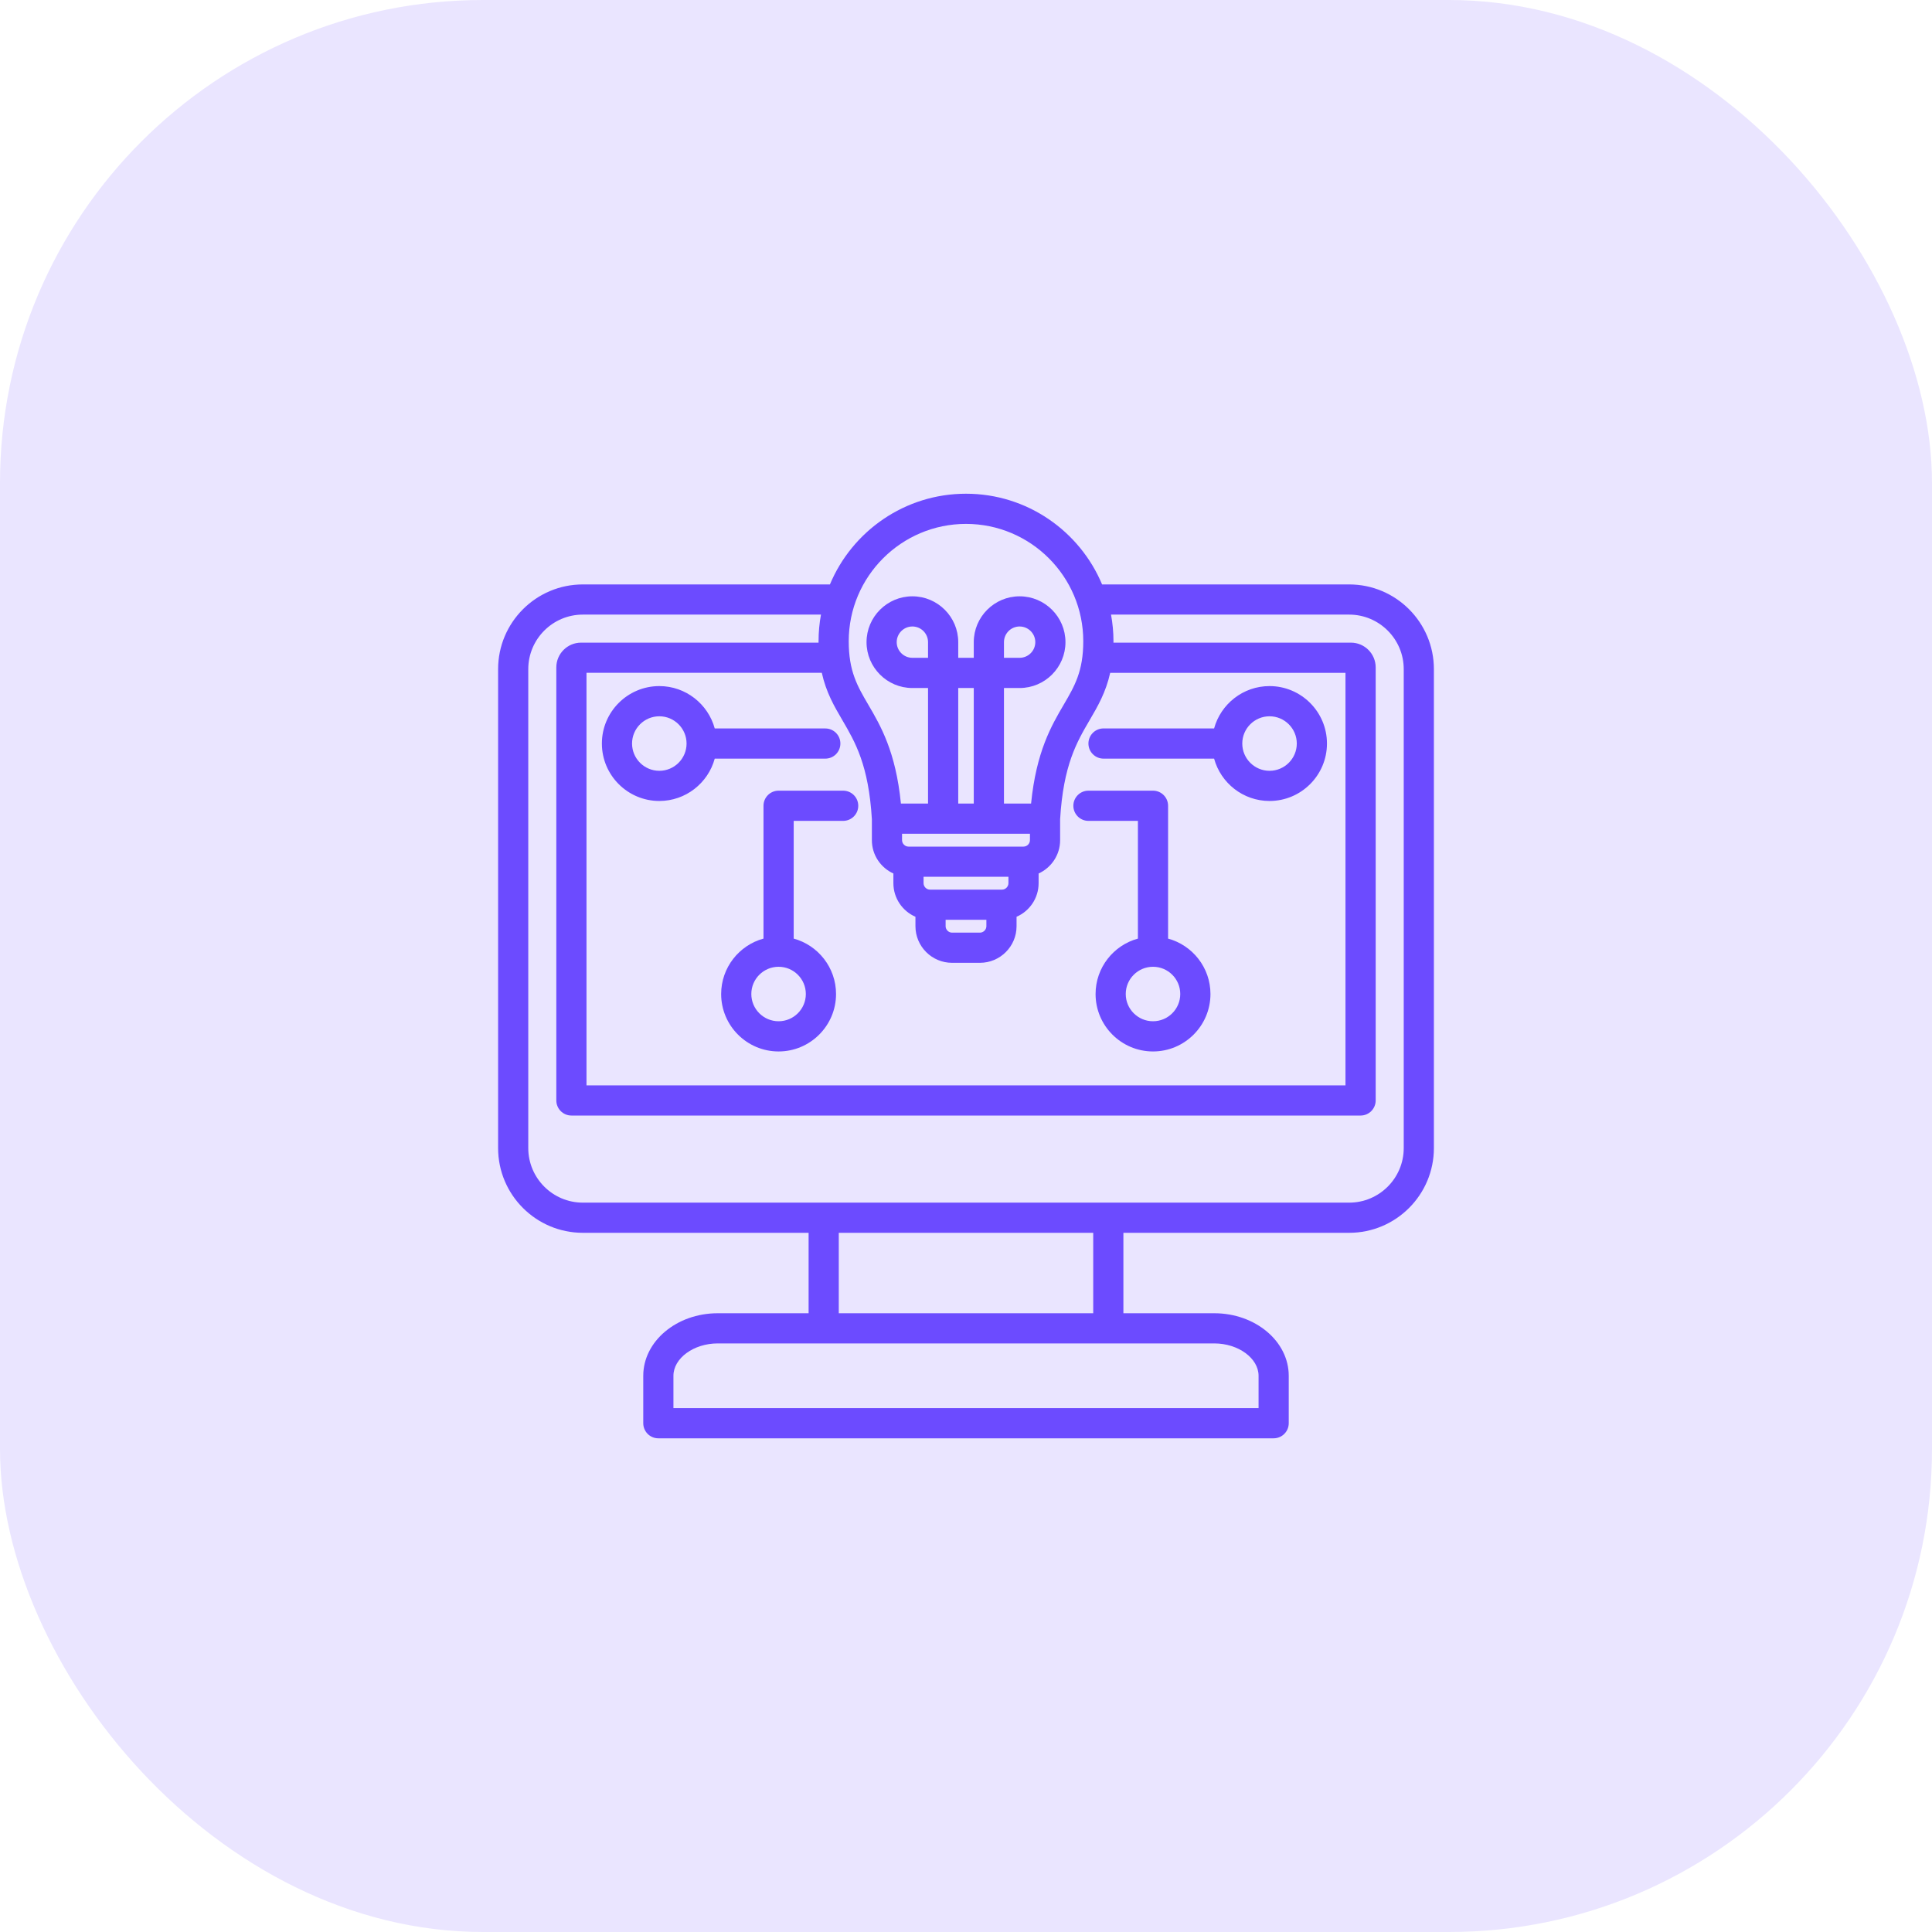 <svg width="60" height="60" viewBox="0 0 60 60" fill="none" xmlns="http://www.w3.org/2000/svg">
<rect width="60" height="60" rx="15" fill="#EAE5FF"/>
<g clip-path="url(#clip0_1009_852)">
<path d="M41.9 18.15H34.226C33.534 16.497 31.901 15.333 30 15.333C28.099 15.333 26.465 16.497 25.774 18.15H18.1C16.649 18.15 15.469 19.33 15.469 20.781V35.655C15.469 37.106 16.649 38.286 18.1 38.286H25.112V40.784H22.289C21.014 40.784 19.977 41.655 19.977 42.726V44.199C19.977 44.458 20.186 44.668 20.445 44.668H39.554C39.813 44.668 40.023 44.458 40.023 44.199V42.726C40.023 41.655 38.986 40.784 37.711 40.784H34.888V38.286H41.9C43.351 38.286 44.531 37.106 44.531 35.655V20.781C44.531 19.33 43.351 18.15 41.9 18.15ZM26.157 22.359C26.56 23.048 26.976 23.76 27.077 25.441V26.093C27.077 26.552 27.351 26.948 27.745 27.127V27.428C27.745 27.895 28.027 28.296 28.43 28.471V28.765C28.43 29.391 28.94 29.901 29.566 29.901H30.433C31.06 29.901 31.57 29.391 31.57 28.765V28.471C31.973 28.296 32.255 27.895 32.255 27.428V27.127C32.648 26.948 32.923 26.552 32.923 26.093V25.441C33.023 23.76 33.44 23.048 33.843 22.359C34.09 21.937 34.342 21.505 34.478 20.896H41.785V33.707H18.214V20.895H25.522C25.657 21.505 25.91 21.937 26.157 22.359ZM28.821 20.429H28.335C28.067 20.429 27.848 20.211 27.848 19.943C27.848 19.674 28.067 19.456 28.335 19.456C28.603 19.456 28.821 19.674 28.821 19.943V20.429ZM30.241 24.956H29.759V21.367H30.241V24.956ZM31.986 25.893V26.092C31.986 26.2 31.895 26.292 31.787 26.292H28.213C28.105 26.292 28.014 26.2 28.014 26.092V25.893H31.986ZM29.367 28.565H30.633V28.765C30.633 28.872 30.541 28.964 30.433 28.964H29.567C29.459 28.964 29.367 28.872 29.367 28.765L29.367 28.565ZM31.318 27.428C31.318 27.536 31.227 27.628 31.119 27.628H28.881C28.773 27.628 28.682 27.536 28.682 27.428V27.229H31.318V27.428ZM30 16.27C32.008 16.27 33.642 17.904 33.642 19.913C33.642 20.847 33.374 21.305 33.034 21.886C32.651 22.54 32.182 23.343 32.021 24.956H31.179V21.367H31.665C32.45 21.367 33.089 20.728 33.089 19.943C33.089 19.158 32.45 18.519 31.665 18.519C30.88 18.519 30.241 19.158 30.241 19.943V20.429H29.759V19.943C29.759 19.158 29.12 18.519 28.335 18.519C27.55 18.519 26.911 19.158 26.911 19.943C26.911 20.728 27.55 21.367 28.335 21.367H28.821V24.956H27.979C27.818 23.343 27.349 22.54 26.966 21.886C26.626 21.305 26.358 20.847 26.358 19.913C26.358 17.904 27.992 16.27 30 16.27ZM31.179 20.429V19.943C31.179 19.674 31.397 19.456 31.665 19.456C31.933 19.456 32.152 19.674 32.152 19.943C32.152 20.211 31.933 20.429 31.665 20.429H31.179ZM39.086 42.726V43.73H20.914V42.726C20.914 42.181 21.544 41.721 22.289 41.721H37.711C38.456 41.721 39.086 42.181 39.086 42.726ZM33.951 40.784H26.049V38.286H33.951L33.951 40.784ZM43.594 35.655C43.594 36.589 42.834 37.349 41.9 37.349H18.1C17.166 37.349 16.406 36.589 16.406 35.655V20.781C16.406 19.847 17.166 19.087 18.1 19.087H25.496C25.447 19.355 25.421 19.631 25.421 19.913C25.421 19.928 25.421 19.943 25.421 19.958H18.045C17.622 19.958 17.277 20.303 17.277 20.727V34.175C17.277 34.434 17.487 34.644 17.746 34.644H42.255C42.513 34.644 42.723 34.434 42.723 34.175V20.727C42.723 20.303 42.378 19.958 41.955 19.958H34.579C34.579 19.943 34.58 19.928 34.58 19.913C34.58 19.631 34.553 19.355 34.504 19.087H41.9C42.834 19.087 43.594 19.847 43.594 20.781V35.655ZM33.802 25.493H35.339V29.149C34.582 29.355 34.024 30.049 34.024 30.87C34.024 31.854 34.824 32.654 35.808 32.654C36.791 32.654 37.592 31.854 37.592 30.87C37.592 30.049 37.033 29.355 36.276 29.149V25.024C36.276 24.765 36.066 24.555 35.808 24.555H33.802C33.544 24.555 33.334 24.765 33.334 25.024C33.334 25.283 33.544 25.493 33.802 25.493ZM36.654 30.87C36.654 31.337 36.274 31.716 35.808 31.716C35.341 31.716 34.961 31.337 34.961 30.87C34.961 30.403 35.341 30.024 35.808 30.024C36.274 30.024 36.654 30.403 36.654 30.87ZM23.711 25.024V29.149C22.954 29.355 22.396 30.049 22.396 30.87C22.396 31.854 23.196 32.654 24.18 32.654C25.163 32.654 25.964 31.854 25.964 30.87C25.964 30.049 25.405 29.355 24.649 29.149V25.493H26.185C26.444 25.493 26.654 25.283 26.654 25.024C26.654 24.765 26.444 24.555 26.185 24.555H24.18C23.921 24.555 23.711 24.765 23.711 25.024ZM25.026 30.87C25.026 31.337 24.646 31.716 24.18 31.716C23.713 31.716 23.333 31.337 23.333 30.87C23.333 30.403 23.713 30.024 24.18 30.024C24.646 30.024 25.026 30.403 25.026 30.87ZM34.271 23.56H37.705C37.912 24.317 38.605 24.875 39.426 24.875C40.41 24.875 41.21 24.075 41.21 23.091C41.21 22.108 40.41 21.307 39.426 21.307C38.605 21.307 37.912 21.866 37.705 22.622H34.271C34.012 22.622 33.802 22.832 33.802 23.091C33.802 23.35 34.012 23.56 34.271 23.56ZM39.426 22.245C39.893 22.245 40.273 22.625 40.273 23.091C40.273 23.558 39.893 23.938 39.426 23.938C38.96 23.938 38.58 23.558 38.58 23.091C38.58 22.625 38.96 22.245 39.426 22.245ZM20.476 24.875C21.297 24.875 21.99 24.317 22.197 23.56H25.631C25.89 23.56 26.099 23.35 26.099 23.091C26.099 22.832 25.89 22.623 25.631 22.623H22.197C21.99 21.866 21.297 21.307 20.476 21.307C19.492 21.307 18.692 22.108 18.692 23.091C18.692 24.075 19.492 24.875 20.476 24.875ZM20.476 22.245C20.942 22.245 21.322 22.625 21.322 23.091C21.322 23.558 20.942 23.938 20.476 23.938C20.009 23.938 19.629 23.558 19.629 23.091C19.629 22.625 20.009 22.245 20.476 22.245Z" fill="#6C4BFF"/>
</g>
<defs>
<clipPath id="clip0_1009_852">
<rect width="30" height="30" fill="white" transform="translate(15 15)"/>
</clipPath>
</defs>
</svg>
